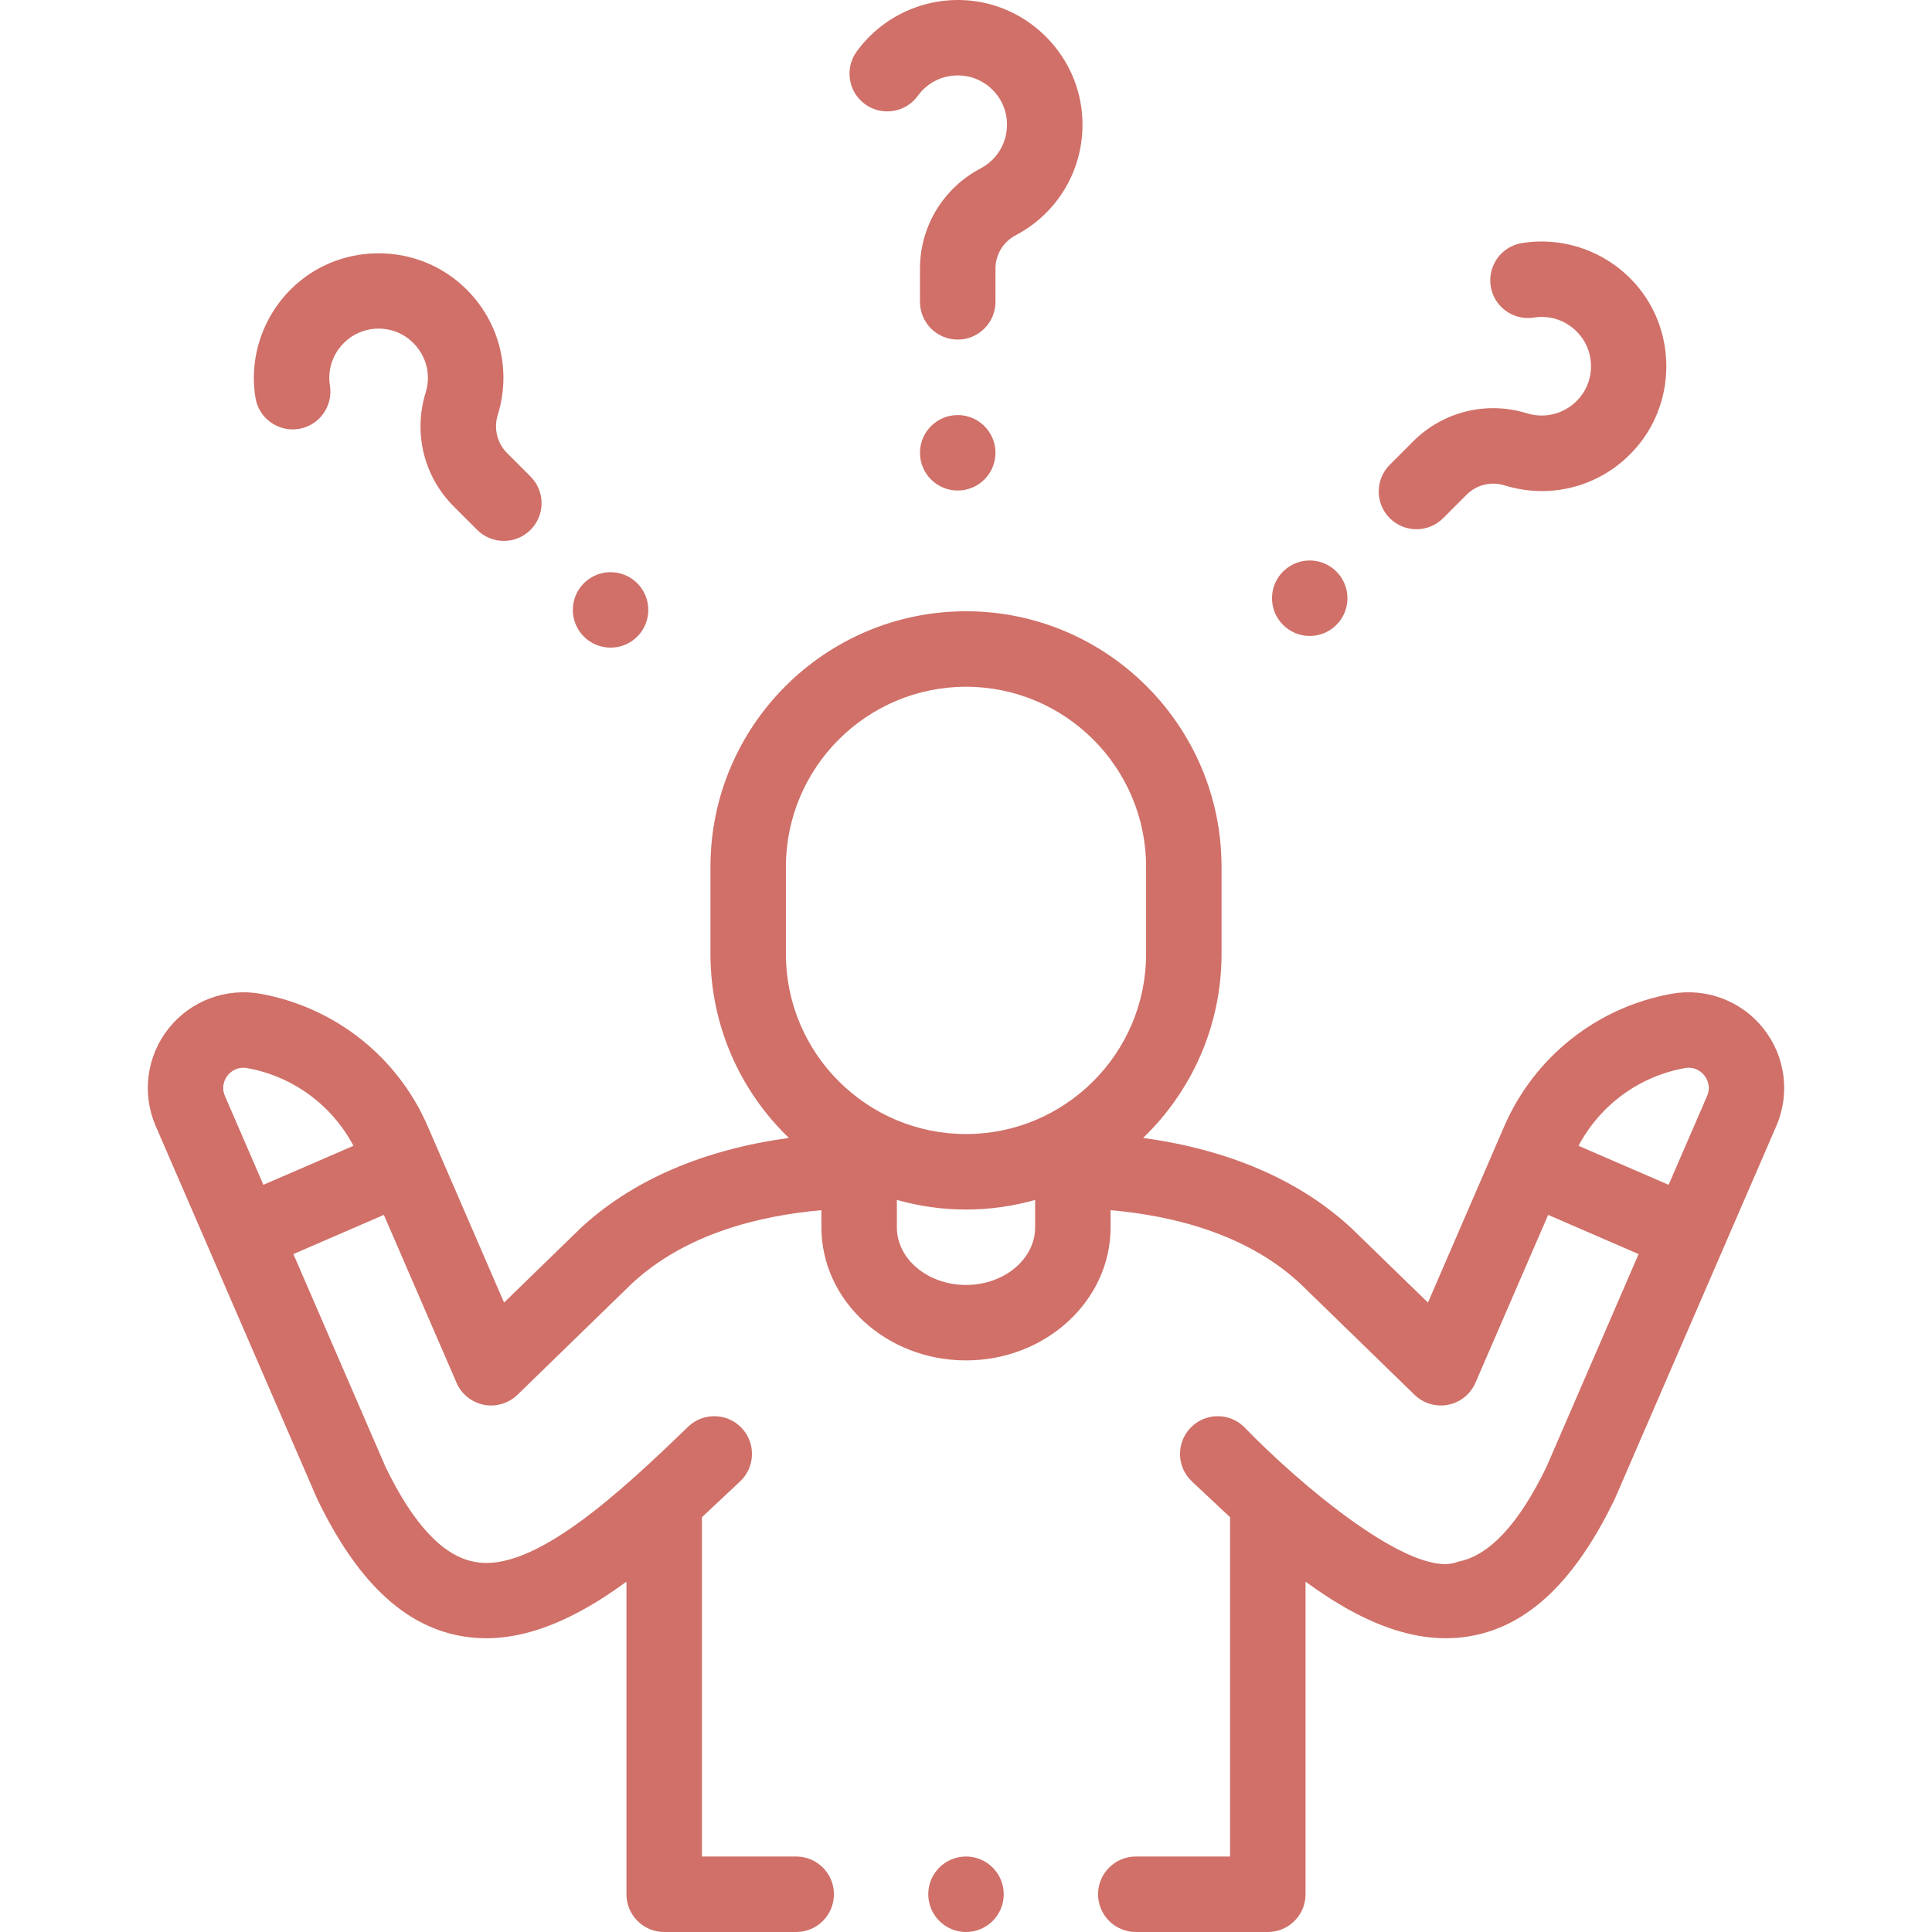 <svg width="56" height="56" viewBox="0 0 56 56" fill="none" xmlns="http://www.w3.org/2000/svg">
<path d="M51.114 29.813C50.478 29.01 49.455 28.624 48.447 28.806C46.285 29.198 44.473 30.635 43.599 32.651C43.468 32.954 41.581 37.314 41.39 37.756L39.201 35.628C39.196 35.622 39.191 35.617 39.185 35.612C37.684 34.212 35.616 33.321 33.133 32.984C34.533 31.636 35.407 29.744 35.407 27.651V25.126C35.407 21.041 32.084 17.718 28 17.718C23.916 17.718 20.593 21.041 20.593 25.126V27.651C20.593 29.744 21.467 31.636 22.867 32.984C20.384 33.321 18.316 34.212 16.815 35.612C16.797 35.628 14.628 37.738 14.61 37.756C14.409 37.292 12.539 32.973 12.4 32.651C11.527 30.635 9.715 29.198 7.553 28.806C6.544 28.624 5.522 29.01 4.885 29.813C4.249 30.616 4.106 31.699 4.513 32.639L6.062 36.215C6.062 36.216 6.062 36.217 6.063 36.218L9.175 43.404C9.18 43.418 9.186 43.431 9.193 43.444C10.331 45.808 11.685 47.107 13.333 47.415C14.771 47.684 16.334 47.182 18.158 45.846V54.906C18.158 55.51 18.648 56 19.252 56H23.078C23.682 56 24.172 55.51 24.172 54.906C24.172 54.302 23.682 53.812 23.078 53.812H20.346V43.977L21.451 42.941C21.891 42.528 21.914 41.836 21.501 41.395C21.088 40.954 20.395 40.932 19.955 41.345C18.052 43.185 15.444 45.641 13.735 45.265C12.836 45.097 11.974 44.172 11.173 42.515L8.504 36.35L11.126 35.214L13.232 40.079C13.375 40.409 13.671 40.648 14.024 40.718C14.377 40.787 14.741 40.679 14.999 40.429L18.315 37.204C19.863 35.765 21.999 35.237 23.809 35.078V35.575C23.809 37.702 25.689 39.432 28 39.432C30.311 39.432 32.191 37.702 32.191 35.575V35.078C34.001 35.237 36.137 35.765 37.685 37.204L41.001 40.429C41.259 40.679 41.623 40.787 41.976 40.718C42.329 40.648 42.625 40.409 42.767 40.079L44.874 35.214L47.496 36.35L44.827 42.515C44.026 44.172 43.164 45.097 42.265 45.265C40.965 45.814 37.652 43.014 36.045 41.345C35.605 40.932 34.912 40.954 34.499 41.395C34.086 41.836 34.109 42.528 34.549 42.941L35.654 43.977V53.812H32.922C32.318 53.812 31.828 54.302 31.828 54.906C31.828 55.51 32.318 56 32.922 56H36.748C37.352 56 37.842 55.51 37.842 54.906V45.846C39.666 47.182 41.229 47.684 42.667 47.415C44.315 47.107 45.669 45.808 46.807 43.444C47.848 41.046 50.481 34.96 51.487 32.639C51.894 31.699 51.751 30.616 51.114 29.813ZM6.599 31.172C6.657 31.1 6.806 30.949 7.05 30.949C7.086 30.949 7.124 30.952 7.164 30.959C8.491 31.199 9.621 32.031 10.245 33.212L7.634 34.342L6.521 31.77C6.395 31.479 6.534 31.255 6.599 31.172ZM22.78 25.126C22.78 22.247 25.122 19.906 28 19.906C30.878 19.906 33.22 22.247 33.22 25.126V27.651C33.22 30.529 30.878 32.871 28 32.871C25.122 32.871 22.78 30.529 22.78 27.651V25.126ZM28 37.245C26.895 37.245 25.996 36.496 25.996 35.575V34.781C26.634 34.96 27.306 35.059 28 35.059C28.694 35.059 29.366 34.961 30.004 34.781V35.575C30.004 36.496 29.105 37.245 28 37.245ZM48.836 30.959C49.147 30.902 49.335 31.089 49.401 31.172C49.466 31.255 49.605 31.479 49.48 31.77L48.366 34.342L45.755 33.212C46.379 32.031 47.509 31.199 48.836 30.959Z" fill="#D07068"/>
<path d="M28 56C28.604 56 29.094 55.51 29.094 54.906C29.094 54.302 28.604 53.812 28 53.812C27.396 53.812 26.906 54.302 26.906 54.906C26.906 55.51 27.396 56 28 56Z" fill="#D07068"/>
<path d="M25.075 3.021C25.564 3.375 26.248 3.267 26.603 2.778C26.911 2.353 27.41 2.135 27.937 2.197C28.585 2.273 29.108 2.799 29.18 3.448C29.245 4.042 28.949 4.605 28.424 4.881C27.34 5.452 26.666 6.565 26.666 7.786V8.749C26.666 9.353 27.156 9.843 27.76 9.843C28.364 9.843 28.854 9.353 28.854 8.749V7.786C28.854 7.379 29.08 7.008 29.444 6.817C30.769 6.118 31.519 4.702 31.354 3.208C31.172 1.557 29.841 0.218 28.191 0.025C26.887 -0.128 25.6 0.435 24.832 1.493C24.477 1.982 24.586 2.666 25.075 3.021Z" fill="#D07068"/>
<path d="M27.76 14.218C28.364 14.218 28.854 13.729 28.854 13.124C28.854 12.521 28.364 12.031 27.76 12.031C27.156 12.031 26.666 12.521 26.666 13.124C26.666 13.729 27.156 14.218 27.76 14.218Z" fill="#D07068"/>
<path d="M8.655 12.433C9.251 12.338 9.658 11.777 9.563 11.181C9.481 10.662 9.68 10.156 10.096 9.827C10.608 9.422 11.35 9.424 11.859 9.833C12.326 10.207 12.514 10.814 12.338 11.38C11.975 12.55 12.286 13.814 13.149 14.677L13.831 15.359C14.044 15.572 14.324 15.679 14.604 15.679C14.884 15.679 15.164 15.572 15.377 15.359C15.805 14.931 15.805 14.239 15.377 13.812L14.696 13.13C14.409 12.843 14.306 12.421 14.428 12.028C14.871 10.597 14.4 9.065 13.227 8.126C11.93 7.087 10.043 7.08 8.74 8.111C7.71 8.925 7.197 10.233 7.403 11.524C7.498 12.121 8.059 12.528 8.655 12.433Z" fill="#D07068"/>
<path d="M18.471 18.452C18.898 18.025 18.898 17.332 18.471 16.905C18.044 16.478 17.352 16.478 16.924 16.905C16.497 17.332 16.497 18.025 16.924 18.452C17.352 18.879 18.044 18.879 18.471 18.452Z" fill="#D07068"/>
<path d="M41.057 15.34C41.337 15.34 41.617 15.233 41.83 15.02L42.511 14.338C42.799 14.051 43.221 13.948 43.614 14.07C45.045 14.513 46.576 14.042 47.516 12.869C48.555 11.572 48.561 9.685 47.531 8.381C46.717 7.352 45.408 6.839 44.117 7.045C43.521 7.14 43.114 7.7 43.209 8.297C43.304 8.893 43.865 9.3 44.461 9.205C44.98 9.122 45.486 9.322 45.815 9.738C46.22 10.25 46.217 10.992 45.809 11.501C45.435 11.968 44.828 12.155 44.261 11.98C43.091 11.617 41.828 11.928 40.964 12.791L40.283 13.473C39.856 13.9 39.856 14.592 40.283 15.02C40.497 15.233 40.777 15.34 41.057 15.34Z" fill="#D07068"/>
<path d="M38.736 18.113C39.163 17.686 39.163 16.994 38.736 16.566C38.309 16.139 37.617 16.139 37.19 16.566C36.763 16.994 36.763 17.686 37.19 18.113C37.617 18.54 38.309 18.54 38.736 18.113Z" fill="#D07068"/>
</svg>
